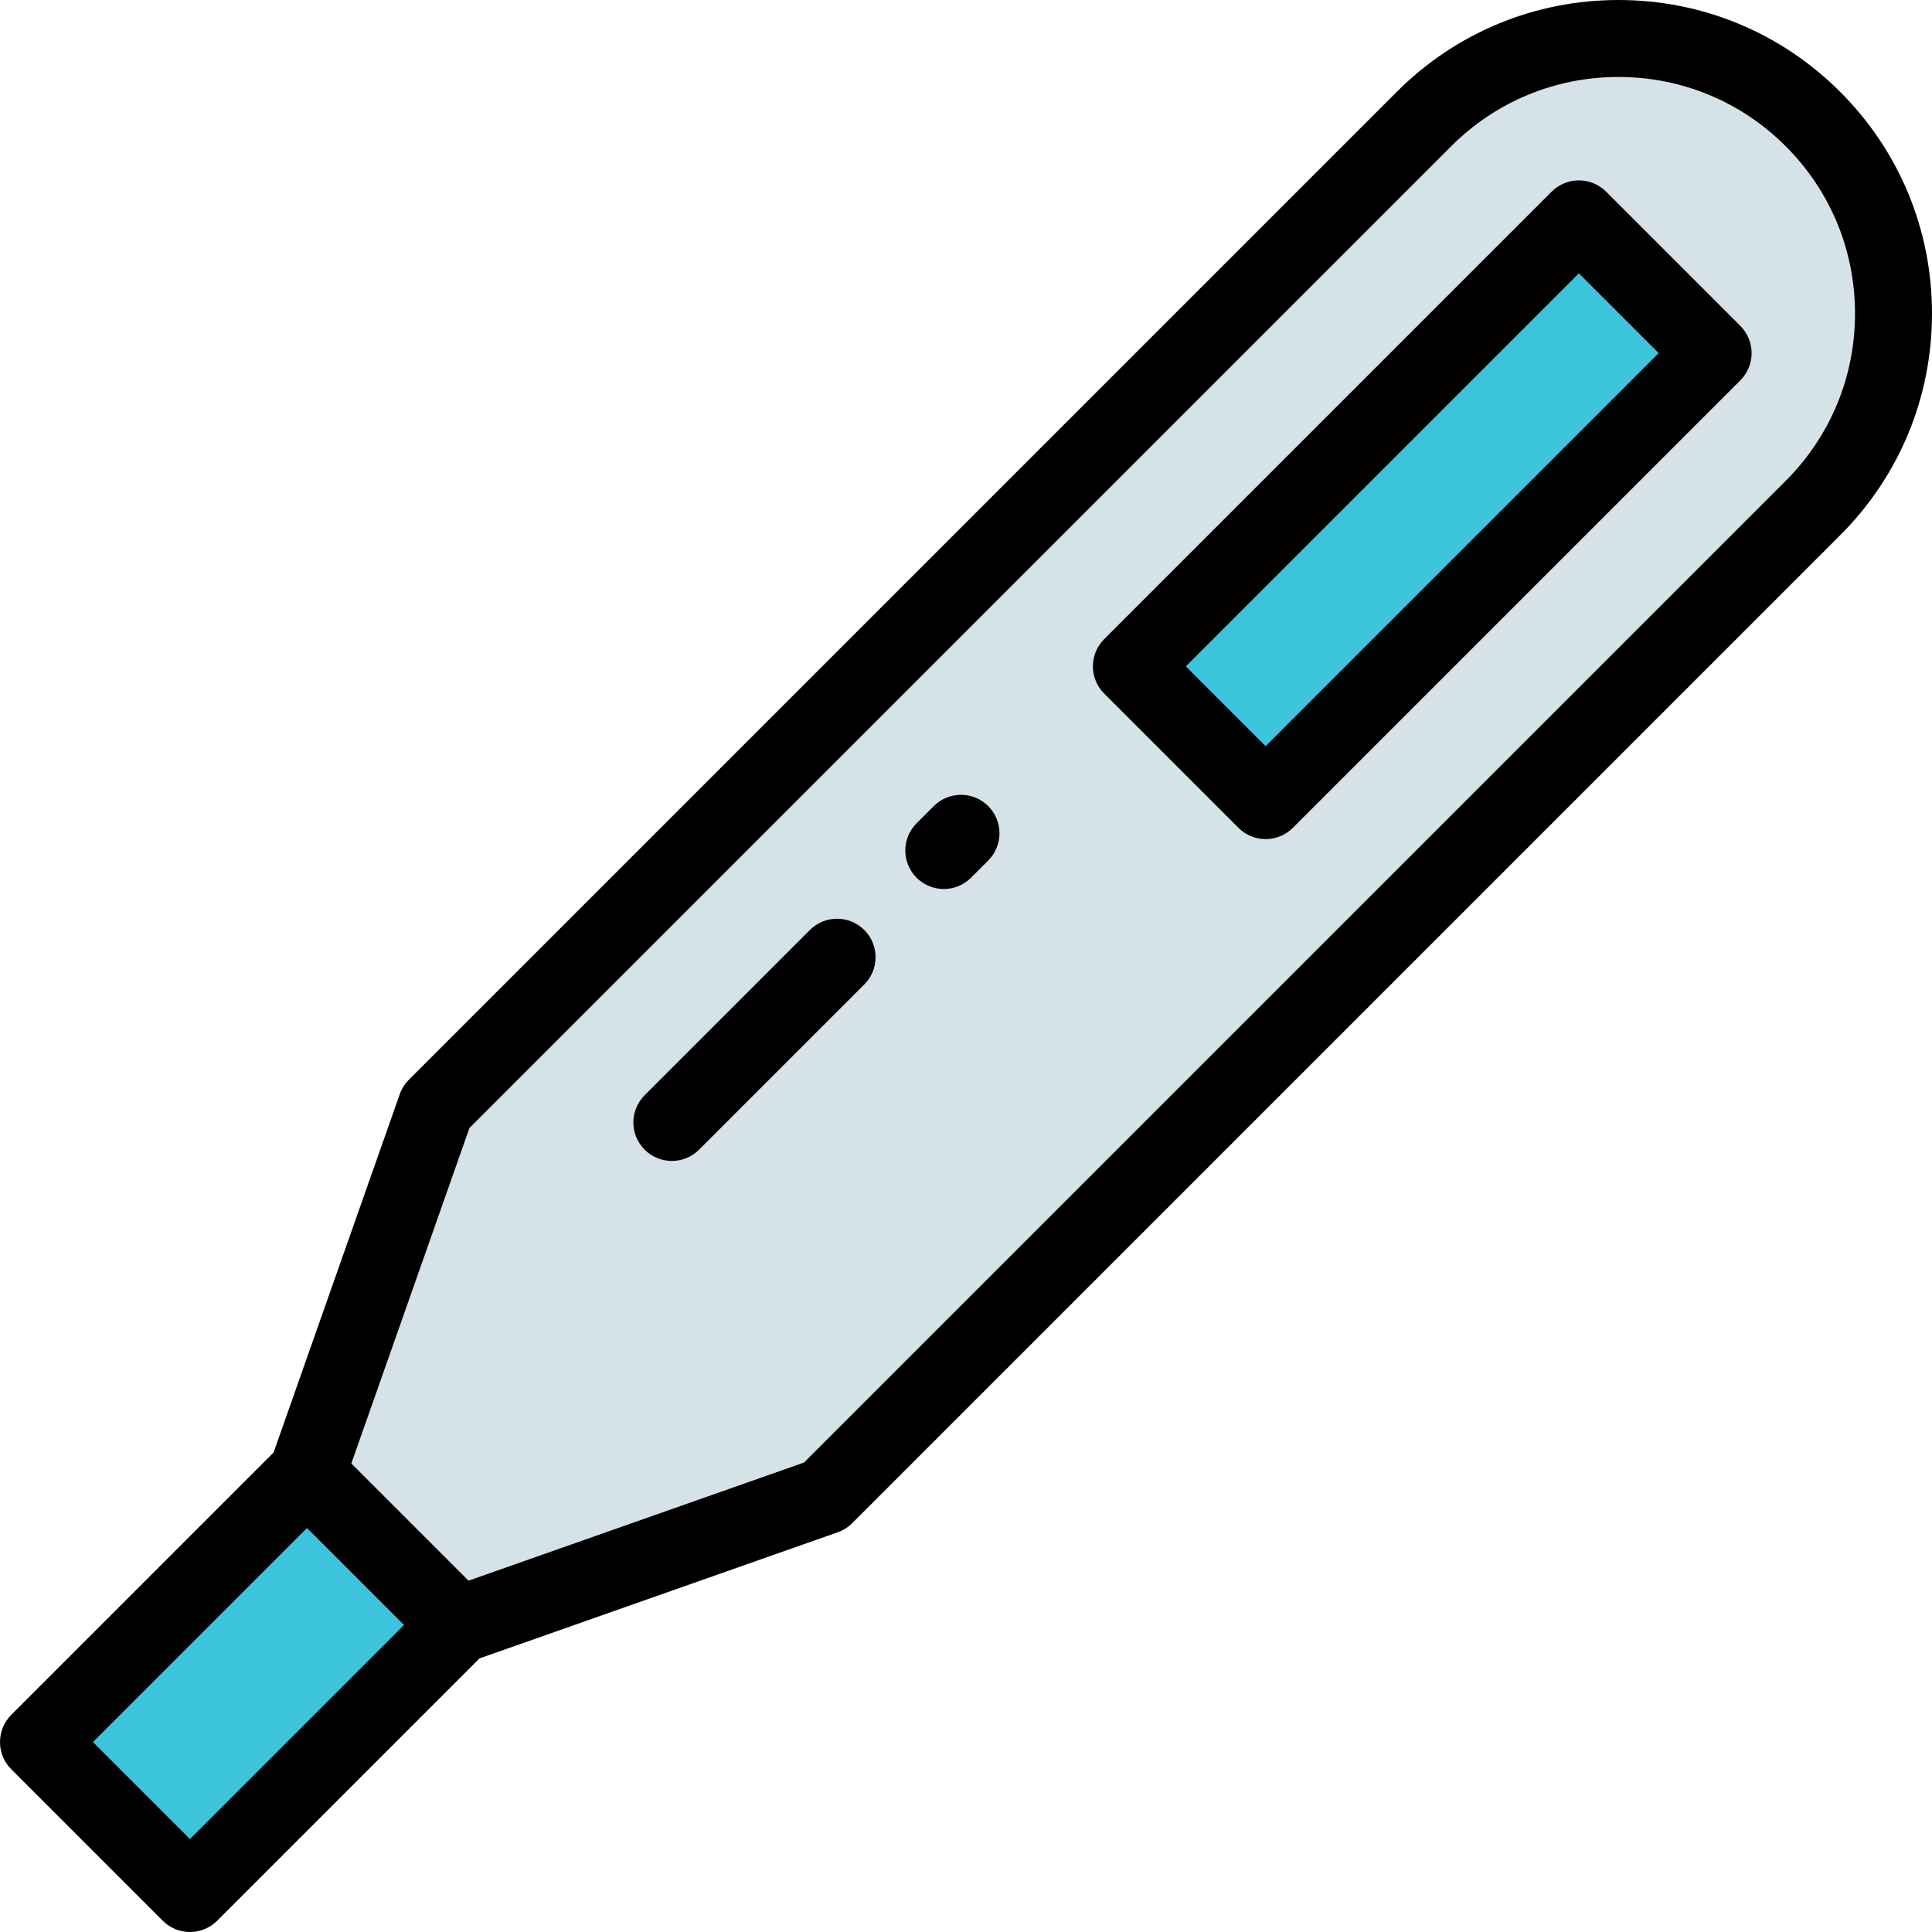 <?xml version="1.0" encoding="iso-8859-1"?>
<!-- Uploaded to: SVG Repo, www.svgrepo.com, Generator: SVG Repo Mixer Tools -->
<svg version="1.1" id="Layer_1" xmlns="http://www.w3.org/2000/svg" xmlns:xlink="http://www.w3.org/1999/xlink" 
	 viewBox="0 0 512.001 512.001" xml:space="preserve">
<path style="fill:#D5E2E8;" d="M81.353,390.509l40.138,40.138l97.152-34.208l261.808-261.809c28.465-28.465,28.465-74.616,0-103.081
	l0,0c-28.465-28.465-74.616-28.465-103.081,0L115.561,293.357L81.353,390.509z"/>
<g>
	
		<rect x="37.471" y="395.835" transform="matrix(-0.707 -0.707 0.707 -0.707 -203.057 808.185)" style="fill:#3CC4DC;" width="56.763" height="100.624"/>
	
		<rect x="351.753" y="51.229" transform="matrix(-0.707 -0.707 0.707 -0.707 547.903 497.121)" style="fill:#3CC4DC;" width="50.312" height="167.714"/>
</g>
<path d="M487.664,24.336C471.971,8.643,451.105,0,428.912,0c-22.194,0-43.059,8.643-58.753,24.336L108.35,286.145
	c-1.079,1.079-1.902,2.386-2.408,3.825l-33.439,94.966L2.988,454.451c-3.983,3.983-3.983,10.441,0,14.425l40.138,40.138
	c1.992,1.992,4.602,2.987,7.212,2.987s5.221-0.995,7.212-2.987l69.516-69.516l94.966-33.439c1.439-0.507,2.746-1.329,3.825-2.408
	l261.808-261.808C503.358,126.148,512,105.283,512,83.089C512,60.895,503.358,40.03,487.664,24.336z M50.338,487.377l-25.714-25.714
	l56.73-56.73l25.714,25.714L50.338,487.377z M473.24,127.418l-260.17,260.17l-88.909,31.305l-31.055-31.055l31.305-88.908
	l260.17-260.17c11.841-11.84,27.584-18.362,44.329-18.362s32.488,6.521,44.329,18.362c11.84,11.841,18.362,27.584,18.362,44.329
	S485.081,115.576,473.24,127.418z"/>
<path d="M425.633,50.79c-1.912-1.912-4.507-2.987-7.212-2.987s-5.3,1.075-7.212,2.987L292.62,169.38
	c-3.983,3.983-3.983,10.441,0,14.425l35.577,35.577c1.992,1.992,4.602,2.987,7.212,2.987c2.61,0,5.221-0.996,7.212-2.987
	l118.59-118.59c1.912-1.912,2.987-4.507,2.987-7.212c0-2.705-1.075-5.299-2.987-7.212L425.633,50.79z M335.408,197.745
	l-21.153-21.153L418.421,72.427l21.153,21.153L335.408,197.745z"/>
<path d="M214.624,246.463l-43.787,43.787c-3.983,3.983-3.983,10.441,0,14.425c1.992,1.991,4.602,2.987,7.212,2.987
	s5.221-0.996,7.212-2.987l43.787-43.787c3.983-3.983,3.983-10.441,0-14.425C225.065,242.481,218.607,242.481,214.624,246.463z"/>
<path d="M247.464,213.623l-4.561,4.561c-3.983,3.983-3.983,10.441,0,14.425c1.992,1.992,4.602,2.987,7.212,2.987
	s5.221-0.995,7.212-2.987l4.561-4.561c3.983-3.983,3.983-10.441,0-14.425C257.906,209.64,251.447,209.64,247.464,213.623z"/>
</svg>